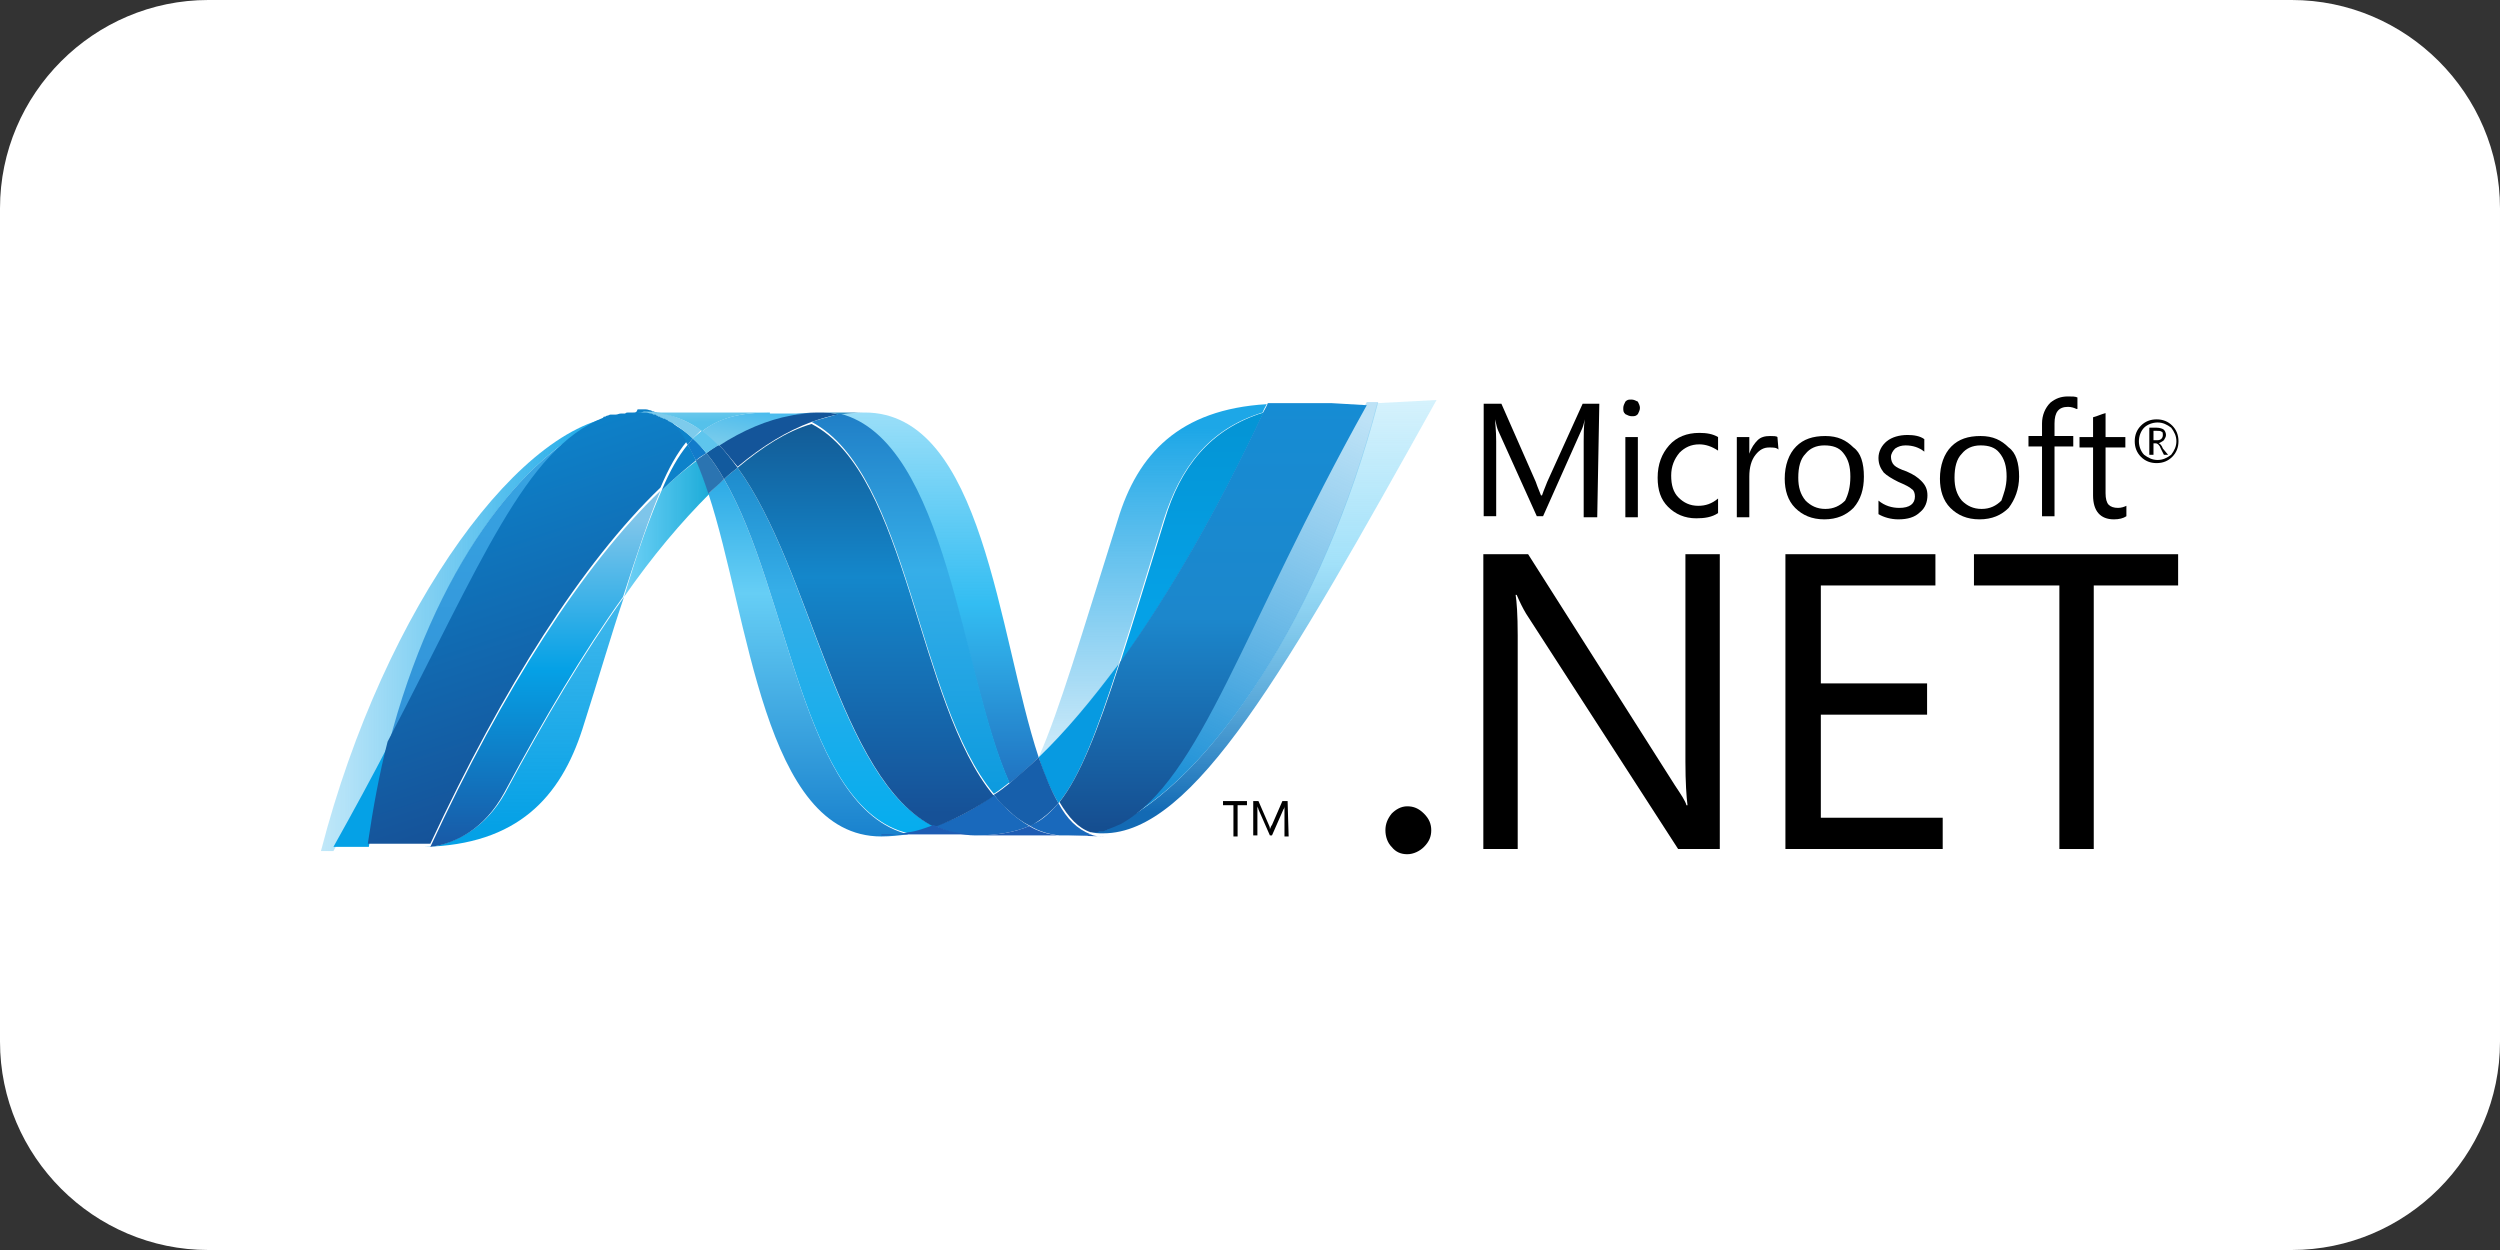 <?xml version="1.0" encoding="UTF-8"?>
<!-- Generator: Adobe Illustrator 25.4.1, SVG Export Plug-In . SVG Version: 6.00 Build 0)  -->
<svg xmlns="http://www.w3.org/2000/svg" xmlns:xlink="http://www.w3.org/1999/xlink" version="1.1" id="Layer_1" x="0px" y="0px" viewBox="0 0 240 120" style="enable-background:new 0 0 240 120;" xml:space="preserve">
<rect x="0" y="0" width="240" height="120" fill="#333333" stroke="none"/>
<style type="text/css">
	.st0{fill:#FFFFFF;}
	.st1{fill:url(#SVGID_1_);}
	.st2{fill:url(#SVGID_00000047781031868512173700000001781240759023086735_);}
	.st3{fill:#14559A;}
	.st4{fill:url(#SVGID_00000161607084260194813970000017956165409601532289_);}
	.st5{fill:#3092C4;}
	.st6{fill:#1969BC;}
	.st7{fill:url(#SVGID_00000027596055583746020390000010718303794390711436_);}
	.st8{fill:url(#SVGID_00000057858850508394714960000006750378258464436917_);}
	.st9{fill:url(#SVGID_00000031177020308736478800000005444965576390595201_);}
	.st10{fill:#2B74B1;}
	.st11{fill:#125A9E;}
	.st12{fill:url(#SVGID_00000103983520655162981950000014290539954033935257_);}
	.st13{fill:url(#SVGID_00000103944598568395160630000004402635524968886161_);}
	.st14{fill:#0D82CA;}
	.st15{fill:url(#SVGID_00000127735970720043552370000007602564019345893024_);}
	.st16{fill:#127BCA;}
	.st17{fill:url(#SVGID_00000098926781706529214390000010548225400902479544_);}
	.st18{fill:url(#SVGID_00000103961095845560572600000017494018637927845043_);}
	.st19{fill:#05A1E6;}
	.st20{fill:url(#SVGID_00000060729400614361395120000015477181998677656990_);}
	.st21{fill:url(#SVGID_00000160904331227823366160000010481630489630104227_);}
	.st22{fill:url(#SVGID_00000141429377895150798930000007802851916942300602_);}
	.st23{fill:#079AE1;}
	.st24{fill:#1E5CB3;}
	.st25{fill:#1D60B5;}
	.st26{fill:#175FAB;}
	.st27{fill:url(#SVGID_00000147935763001037490050000005585675852469743799_);}
	.st28{fill:#7DCBEC;}
	.st29{fill:#5EC5ED;}
	.st30{fill:url(#SVGID_00000176741519929560879870000011760665021760186760_);}
	.st31{fill:url(#SVGID_00000035491458812089493450000004760158227589241737_);}
	.st32{fill:url(#SVGID_00000142874493593546421070000010225135269605588629_);}
</style>
<g transform="translate(-470 -1922)">
	<path class="st0" d="M490,1922h200c11,0,20,9,20,20v80c0,11-9,20-20,20H490c-11,0-20-9-20-20v-80C470,1931,479,1922,490,1922z"></path>
</g>
<g>
	<g transform="translate(0.81, 0)">
		
			<linearGradient id="SVGID_1_" gradientUnits="userSpaceOnUse" x1="-182.01" y1="452.612" x2="-182.01" y2="451.983" gradientTransform="matrix(45.608 0 0 -81.335 8377.855 36852.473)">
			<stop offset="0" style="stop-color:#0994DC"></stop>
			<stop offset="0.35" style="stop-color:#66CEF5"></stop>
			<stop offset="0.35" style="stop-color:#66CEF5"></stop>
			<stop offset="0.846" style="stop-color:#127BCA"></stop>
			<stop offset="0.846" style="stop-color:#127BCA"></stop>
			<stop offset="1" style="stop-color:#127BCA"></stop>
		</linearGradient>
		<path class="st1" d="M67.2,47.4c3.9,11.8,5.3,32.9,16.6,32.9l0,0c0.9,0,1.7-0.1,2.6-0.2l0,0C76.2,77.6,75,56.8,68.7,46l0,0    C68.2,46.4,67.7,46.9,67.2,47.4"></path>
		
			<linearGradient id="SVGID_00000155137267573127320060000011869739740747520166_" gradientUnits="userSpaceOnUse" x1="-182.221" y1="452.704" x2="-182.221" y2="452.076" gradientTransform="matrix(47.869 0 0 -83.408 8801.567 37797.293)">
			<stop offset="0" style="stop-color:#0E76BC"></stop>
			<stop offset="0.36" style="stop-color:#36AEE8"></stop>
			<stop offset="0.36" style="stop-color:#36AEE8"></stop>
			<stop offset="0.846" style="stop-color:#00ADEF"></stop>
			<stop offset="0.846" style="stop-color:#00ADEF"></stop>
			<stop offset="1" style="stop-color:#00ADEF"></stop>
		</linearGradient>
		<path style="fill:url(#SVGID_00000155137267573127320060000011869739740747520166_);" d="M68.7,46c6.3,10.8,7.5,31.6,17.7,34l0,0    c0.8-0.1,1.6-0.4,2.4-0.7l0,0C79.6,74.8,77.1,54.6,70,44.9l0,0C69.6,45.2,69.1,45.6,68.7,46"></path>
		<path class="st3" d="M77.7,39.6c-0.9,0-1.7,0.1-2.6,0.2c-2.3,0.4-4.6,1.4-6.9,2.9c0.6,0.6,1.2,1.4,1.8,2.1c2.4-2,4.7-3.4,7.1-4.3    c0.9-0.3,1.8-0.6,2.6-0.7C79.1,39.6,78.4,39.6,77.7,39.6"></path>
		
			<linearGradient id="SVGID_00000059311814481995656070000017563201901949823131_" gradientUnits="userSpaceOnUse" x1="-182.375" y1="452.126" x2="-182.375" y2="452.619" gradientTransform="matrix(45.452 0 0 -84.5 8378.688 38283.695)">
			<stop offset="0" style="stop-color:#1C63B7"></stop>
			<stop offset="0.5" style="stop-color:#33BDF2"></stop>
			<stop offset="1" style="stop-color:#33BDF2;stop-opacity:0.42"></stop>
		</linearGradient>
		<path style="fill:url(#SVGID_00000059311814481995656070000017563201901949823131_);" d="M96.1,75.2c0.9-0.7,1.9-1.6,2.8-2.5    C95,60.9,93.6,39.6,82.2,39.6c-0.8,0-1.6,0.1-2.5,0.2C90.1,42.4,91.4,64.9,96.1,75.2"></path>
		<path class="st5" d="M79.7,39.8c-0.6-0.2-1.3-0.2-2-0.2l4.5,0C81.4,39.6,80.6,39.7,79.7,39.8"></path>
		<path class="st6" d="M95.9,77.7c-0.4-0.4-0.9-0.9-1.3-1.4c-1.9,1.4-3.8,2.4-5.7,3c0.7,0.3,1.4,0.6,2.1,0.7    c0.6,0.1,1.2,0.2,1.8,0.2c2.1,0,3.8-0.3,5.2-0.9C97.3,78.9,96.5,78.3,95.9,77.7"></path>
		
			<linearGradient id="SVGID_00000082350525047710095870000015896262715186804100_" gradientUnits="userSpaceOnUse" x1="-182.263" y1="452.786" x2="-182.263" y2="452.157" gradientTransform="matrix(45.011 0 0 -86.598 8290.332 39243.125)">
			<stop offset="0" style="stop-color:#166AB8"></stop>
			<stop offset="0.4" style="stop-color:#36AEE8"></stop>
			<stop offset="0.4" style="stop-color:#36AEE8"></stop>
			<stop offset="0.846" style="stop-color:#0798DD"></stop>
			<stop offset="0.846" style="stop-color:#0798DD"></stop>
			<stop offset="1" style="stop-color:#0798DD"></stop>
		</linearGradient>
		<path style="fill:url(#SVGID_00000082350525047710095870000015896262715186804100_);" d="M77.1,40.5c9.3,4.9,10.1,26.8,17.5,35.7    l0,0c0.5-0.3,1-0.7,1.5-1.1l0,0c-4.6-10.3-6-32.8-16.3-35.4l0,0C78.9,40,78,40.2,77.1,40.5"></path>
		
			<linearGradient id="SVGID_00000053528018165637604640000001095339259744772763_" gradientUnits="userSpaceOnUse" x1="-182.859" y1="453.053" x2="-182.859" y2="452.424" gradientTransform="matrix(58.351 0 0 -92.082 10752.257 41751.059)">
			<stop offset="0" style="stop-color:#124379"></stop>
			<stop offset="0.39" style="stop-color:#1487CB"></stop>
			<stop offset="0.39" style="stop-color:#1487CB"></stop>
			<stop offset="0.78" style="stop-color:#165197"></stop>
			<stop offset="0.78" style="stop-color:#165197"></stop>
			<stop offset="1" style="stop-color:#165197"></stop>
		</linearGradient>
		<path style="fill:url(#SVGID_00000053528018165637604640000001095339259744772763_);" d="M70,44.9c7.1,9.7,9.7,30,18.9,34.5l0,0    c1.9-0.7,3.8-1.7,5.7-3l0,0c-7.4-8.9-8.2-30.9-17.5-35.7l0,0C74.7,41.4,72.4,42.9,70,44.9"></path>
		
			<linearGradient id="SVGID_00000029748457715568242880000008101802285132915877_" gradientUnits="userSpaceOnUse" x1="-176.8" y1="444.952" x2="-176.378" y2="444.952" gradientTransform="matrix(19.418 0 0 -30.922 3492.069 13809.506)">
			<stop offset="0" style="stop-color:#33BDF2;stop-opacity:0.698"></stop>
			<stop offset="1" style="stop-color:#1DACD8"></stop>
		</linearGradient>
		<path style="fill:url(#SVGID_00000029748457715568242880000008101802285132915877_);" d="M62.7,47.1c-1.1,2.5-2.3,5.8-3.6,10.2    c2.7-3.9,5.5-7.2,8.2-9.9c-0.4-1.1-0.8-2.2-1.2-3.2C64.9,45.1,63.8,46,62.7,47.1"></path>
		<path class="st10" d="M67,43.5c-0.3,0.2-0.7,0.5-1,0.7c0.4,0.9,0.8,2,1.2,3.2c0.5-0.5,1-0.9,1.5-1.4C68.2,45.1,67.6,44.2,67,43.5"></path>
		<path class="st11" d="M68.2,42.7c-0.4,0.2-0.8,0.5-1.2,0.8c0.6,0.7,1.2,1.6,1.7,2.5c0.4-0.4,0.9-0.8,1.3-1.1    C69.4,44.1,68.8,43.3,68.2,42.7"></path>
		
			<linearGradient id="SVGID_00000005238076269178609980000010712397376166255766_" gradientUnits="userSpaceOnUse" x1="-184.166" y1="452.815" x2="-184.166" y2="453.226" gradientTransform="matrix(79.142 0 0 -98.679 14695.81 44761.156)">
			<stop offset="0" style="stop-color:#136AB4"></stop>
			<stop offset="0.6" style="stop-color:#59CAF5;stop-opacity:0.549"></stop>
			<stop offset="1" style="stop-color:#59CAF5;stop-opacity:0.235"></stop>
		</linearGradient>
		<path style="fill:url(#SVGID_00000005238076269178609980000010712397376166255766_);" d="M131.4,38.7    c-5.2,20.2-16.2,36.5-25.4,40.6h0c-0.2,0.1-0.3,0.1-0.5,0.2c0,0,0,0-0.1,0c0,0-0.1,0-0.1,0.1c0,0,0,0-0.1,0    c-0.1,0-0.2,0.1-0.2,0.1c0,0-0.1,0-0.1,0c0,0-0.1,0-0.1,0c0,0-0.1,0-0.1,0c0,0-0.1,0-0.1,0c-0.1,0-0.1,0-0.2,0.1c0,0-0.1,0-0.1,0    c0,0-0.1,0-0.1,0c0,0-0.1,0-0.1,0c0,0-0.1,0-0.1,0c-0.1,0-0.1,0-0.2,0c0.4,0.2,0.8,0.2,1.3,0.2c8.7,0,17.5-15.6,32-41.6    L131.4,38.7L131.4,38.7z"></path>
		
			<linearGradient id="SVGID_00000159448410830220795120000007830901893951709073_" gradientUnits="userSpaceOnUse" x1="-182.827" y1="453.034" x2="-182.406" y2="453.034" gradientTransform="matrix(72.023 0 0 -99.161 13197.702 44983.828)">
			<stop offset="0" style="stop-color:#05A1E6;stop-opacity:0.247"></stop>
			<stop offset="1" style="stop-color:#05A1E6"></stop>
		</linearGradient>
		<path style="fill:url(#SVGID_00000159448410830220795120000007830901893951709073_);" d="M57.2,40.4    C57.2,40.4,57.2,40.4,57.2,40.4C57.2,40.4,57.2,40.4,57.2,40.4L57.2,40.4c0.1,0,0.1-0.1,0.2-0.1c0,0,0,0,0,0c0,0,0,0,0,0    c0.1,0,0.1,0,0.2-0.1h0c0.1,0,0.2-0.1,0.3-0.1c0,0,0,0,0,0c0,0,0.1,0,0.1,0c0,0,0,0,0.1,0c0,0,0.1,0,0.1,0c0,0,0,0,0.1,0    c0.2,0,0.3-0.1,0.5-0.1c0,0,0,0,0.1,0c0,0,0.1,0,0.1,0c0,0,0,0,0.1,0c0,0,0.1,0,0.1,0h0c0.1,0,0.2,0,0.3-0.1h0.1c0,0,0.1,0,0.1,0    c0,0,0.1,0,0.1,0c0,0,0.1,0,0.1,0c0,0,0,0,0.1,0c0.1,0,0.2,0,0.3,0c-0.3,0-0.6,0-0.9,0c-9.8,0-23.3,18.2-29.4,41.8h1.2    c1.9-3.5,3.7-6.8,5.3-9.8C40.8,54.8,49.4,43.4,57.2,40.4"></path>
		<path class="st14" d="M62.7,47.1c1.1-1.1,2.2-2,3.3-2.9c-0.3-0.6-0.5-1.1-0.8-1.5C64.3,43.8,63.5,45.2,62.7,47.1"></path>
		<path class="st14" d="M63.5,40.5c0.6,0.5,1.2,1.3,1.7,2.2c0.2-0.2,0.3-0.4,0.5-0.6c-0.7-0.7-1.5-1.2-2.4-1.7    C63.4,40.5,63.4,40.5,63.5,40.5C63.5,40.5,63.5,40.5,63.5,40.5"></path>
		
			<linearGradient id="SVGID_00000004527191383881750450000002439534109538563715_" gradientUnits="userSpaceOnUse" x1="-181.401" y1="451.447" x2="-181.401" y2="452.01" gradientTransform="matrix(49.051 0 0 -73.822 8944.733 33405.844)">
			<stop offset="0" style="stop-color:#318ED5"></stop>
			<stop offset="1" style="stop-color:#38A7E4"></stop>
		</linearGradient>
		<path style="fill:url(#SVGID_00000004527191383881750450000002439534109538563715_);" d="M36.5,71.5c8.9-17.2,13.2-28.1,20.7-31.1    l0,0C49.4,43.4,40.8,54.8,36.5,71.5"></path>
		<path class="st16" d="M65.7,42.1c-0.2,0.2-0.3,0.4-0.5,0.6c0.3,0.5,0.5,1,0.8,1.5c0.3-0.3,0.7-0.5,1-0.7    C66.6,43,66.2,42.5,65.7,42.1"></path>
		
			<linearGradient id="SVGID_00000033367546404723015650000007353879403804961684_" gradientUnits="userSpaceOnUse" x1="-181.184" y1="450.522" x2="-181.184" y2="451.23" gradientTransform="matrix(45.604 0 0 -57.128 8312.086 25816.762)">
			<stop offset="0" style="stop-color:#05A1E6"></stop>
			<stop offset="1" style="stop-color:#05A1E6;stop-opacity:0.549"></stop>
		</linearGradient>
		<path style="fill:url(#SVGID_00000033367546404723015650000007353879403804961684_);" d="M40.5,81.3L40.5,81.3c-0.1,0-0.1,0-0.2,0    h0c0,0-0.1,0-0.1,0h0c-0.1,0-0.2,0-0.3,0h0C48.9,81.1,53,76.5,55.1,70c1.6-5,2.8-9.2,4-12.7c-3.8,5.3-7.6,11.7-11.4,18.8    C45.8,79.5,43,80.9,40.5,81.3"></path>
		
			<linearGradient id="SVGID_00000173848324391512423200000010279357130577657780_" gradientUnits="userSpaceOnUse" x1="-181.784" y1="452.114" x2="-181.784" y2="452.535" gradientTransform="matrix(52.519 0 0 -81.094 9598.764 36744.777)">
			<stop offset="0" style="stop-color:#1959A6"></stop>
			<stop offset="0.5" style="stop-color:#05A1E6"></stop>
			<stop offset="0.5" style="stop-color:#05A1E6"></stop>
			<stop offset="0.918" style="stop-color:#7EC5EA"></stop>
			<stop offset="1" style="stop-color:#7EC5EA"></stop>
		</linearGradient>
		<path style="fill:url(#SVGID_00000173848324391512423200000010279357130577657780_);" d="M40.5,81.3L40.5,81.3    c2.4-0.3,5.2-1.7,7.1-5.2l0,0c3.8-7.1,7.6-13.5,11.4-18.8l0,0c1.4-4.3,2.5-7.6,3.6-10.2l0,0C55.1,54.3,47.5,66.2,40.5,81.3"></path>
		<path class="st19" d="M36.5,71.5c-1.6,3.1-3.4,6.4-5.3,9.8h3.4C35.1,77.9,35.7,74.6,36.5,71.5"></path>
		
			<linearGradient id="SVGID_00000124132990602921532450000007742465496359440791_" gradientUnits="userSpaceOnUse" x1="-182.689" y1="452.841" x2="-182.779" y2="453.215" gradientTransform="matrix(72.677 0 0 -99.005 13330.17 44912.438)">
			<stop offset="0" style="stop-color:#165096"></stop>
			<stop offset="1" style="stop-color:#0D82CA"></stop>
		</linearGradient>
		<path style="fill:url(#SVGID_00000124132990602921532450000007742465496359440791_);" d="M60,39.6C60,39.6,60,39.7,60,39.6    L60,39.6c-0.1,0-0.2,0-0.2,0l0,0c0,0,0,0-0.1,0l0,0c0,0-0.1,0-0.1,0l0,0c0,0,0,0-0.1,0l0,0c-0.1,0-0.2,0-0.3,0.1l0,0h0l0,0    c0,0-0.1,0-0.1,0l0,0c0,0,0,0-0.1,0l0,0c0,0-0.1,0-0.1,0l0,0c0,0,0,0-0.1,0l0,0c-0.2,0-0.3,0.1-0.5,0.1l0,0c0,0,0,0-0.1,0l0,0    c0,0-0.1,0-0.1,0l0,0c0,0,0,0-0.1,0l0,0c0,0-0.1,0-0.1,0l0,0c0,0,0,0-0.1,0l0,0c-0.1,0-0.2,0.1-0.3,0.1l0,0l0,0l0,0    c0,0-0.1,0-0.2,0.1l0,0c0,0,0,0-0.1,0l0,0c0,0-0.1,0-0.1,0.1l0,0c0,0,0,0,0,0l0,0c-7.5,3-11.7,13.9-20.7,31.1l0,0    c-0.8,3.1-1.4,6.4-1.9,9.8l0,0h0.5c1.3,0,1.7,0,3.3,0l0,0h0.1h0.2h0.1h0h0.1h0h0H39h0.2h0.2h0.2h0h0.3l0,0c0.1,0,0.2,0,0.3,0l0,0    h0l0,0c0,0,0.1,0,0.1,0l0,0h0l0,0c0,0,0.1,0,0.2,0l0,0c7-15,14.6-27,22.1-34.2l0,0c0.8-1.9,1.6-3.3,2.5-4.4l0,0    c-0.5-0.9-1.1-1.6-1.7-2.2l0,0c0,0,0,0,0,0l0,0c0,0-0.1,0-0.1-0.1l0,0c0,0-0.1,0-0.1-0.1l0,0c0,0-0.1,0-0.1,0l0,0    c0,0-0.1,0-0.1-0.1l0,0c0,0-0.1,0-0.1,0l0,0c-0.1,0-0.1-0.1-0.2-0.1l0,0c0,0-0.1,0-0.1,0l0,0c0,0-0.1,0-0.1-0.1l0,0    c0,0-0.1,0-0.1,0l0,0c-0.1,0-0.1,0-0.2-0.1l0,0h0l0,0c-0.1,0-0.2,0-0.2-0.1l0,0c0,0,0,0-0.1,0l0,0c-0.1,0-0.1,0-0.2-0.1l0,0    c0,0,0,0,0,0l0,0c-0.2,0-0.3-0.1-0.5-0.1l0,0c0,0,0,0-0.1,0l0,0c-0.1,0-0.1,0-0.2,0l0,0c0,0,0,0,0,0l0,0c-0.1,0-0.2,0-0.3,0l0,0h0    l0,0c-0.1,0-0.1,0-0.2,0l0,0C60.3,39.6,60.2,39.6,60,39.6"></path>
		
			<linearGradient id="SVGID_00000089545628488719569400000018062464412808636604_" gradientUnits="userSpaceOnUse" x1="-182.255" y1="450.168" x2="-182.255" y2="450.506" gradientTransform="matrix(32.766 0 0 -57.226 6085.331 25819.479)">
			<stop offset="0" style="stop-color:#05A1E6"></stop>
			<stop offset="0.874" style="stop-color:#0495D6"></stop>
			<stop offset="1" style="stop-color:#0495D6"></stop>
		</linearGradient>
		<path style="fill:url(#SVGID_00000089545628488719569400000018062464412808636604_);" d="M111,49.9c-1.7,5.5-3.1,10.1-4.3,13.8    l0,0c4.7-6.5,9.4-14.7,13.8-24.1l0,0C115.3,41.2,112.5,44.9,111,49.9"></path>
		
			<linearGradient id="SVGID_00000088129828253585754540000018151970985884400803_" gradientUnits="userSpaceOnUse" x1="-183.704" y1="453.138" x2="-183.834" y2="452.675" gradientTransform="matrix(60.269 0 0 -96.323 11194.283 43684.66)">
			<stop offset="0" style="stop-color:#38A7E4;stop-opacity:0.329"></stop>
			<stop offset="0.962" style="stop-color:#0E88D3"></stop>
			<stop offset="0.962" style="stop-color:#0E88D3"></stop>
			<stop offset="1" style="stop-color:#0E88D3"></stop>
		</linearGradient>
		<path style="fill:url(#SVGID_00000088129828253585754540000018151970985884400803_);" d="M106.8,78.9c-0.2,0.1-0.5,0.2-0.7,0.3    c9.2-4.1,20.1-20.3,25.4-40.6h-1.1C118.3,60.2,114.5,74.6,106.8,78.9"></path>
		<path class="st23" d="M100.8,77.1c2-2.4,3.6-6.6,5.8-13.4c-2.6,3.5-5.1,6.5-7.7,9c0,0,0,0,0,0C99.4,74.4,100.1,75.9,100.8,77.1"></path>
		<path class="st6" d="M100.8,77.1c-0.7,0.8-1.4,1.5-2.2,1.9c-0.2,0.1-0.4,0.2-0.5,0.3c0.8,0.5,1.8,0.8,2.8,0.9l0,0    c0.2,0,0.3,0,0.5,0h0c0.1,0,0.1,0,0.2,0h0h0.2h0.2h0.1h0.2c0,0,0.1,0,0.1,0c0.1,0,0.1,0,0.2,0h0h0.1c0.1,0,0.1,0,0.2,0h0    c0,0,0,0,0.1,0c0.1,0,0.1,0,0.2,0h0.1c0.1,0,0.1,0,0.2,0h0h0c0.1,0,0.3-0.1,0.4-0.1C102.6,79.6,101.6,78.6,100.8,77.1"></path>
		<path class="st24" d="M83.8,80.2c0.9,0,1.7-0.1,2.6-0.3c0.8-0.1,1.6-0.4,2.4-0.7c0.7,0.3,1.4,0.6,2.1,0.7c0.6,0.1,1.2,0.2,1.8,0.2    H83.8L83.8,80.2z"></path>
		<path class="st24" d="M92.8,80.2c2.1,0,3.8-0.3,5.2-0.9c0.8,0.5,1.8,0.8,2.8,0.9l0,0c0.2,0,0.3,0,0.5,0h0c0.1,0,0.1,0,0.2,0h0h0.2    L92.8,80.2L92.8,80.2z"></path>
		<path class="st25" d="M101.8,80.2h0.2h0.1h0.2c0,0,0.1,0,0.1,0c0.1,0,0.1,0,0.2,0h0h0.1c0.1,0,0.1,0,0.2,0h0c0,0,0,0,0.1,0    c0.1,0,0.1,0,0.2,0c0,0,0,0,0.1,0c0.1,0,0.1,0,0.2,0h0h0c0.1,0,0.3-0.1,0.4-0.1l0,0c0.4,0.2,0.8,0.2,1.3,0.2L101.8,80.2    L101.8,80.2z"></path>
		<path class="st26" d="M98.9,72.7L98.9,72.7c-0.9,0.9-1.9,1.7-2.8,2.5c-0.5,0.4-1,0.8-1.5,1.1c0.4,0.5,0.8,1,1.3,1.4    c0.7,0.7,1.4,1.2,2.2,1.6c0.2-0.1,0.4-0.2,0.5-0.3c0.8-0.5,1.5-1.1,2.2-1.9C100.1,75.9,99.5,74.4,98.9,72.7"></path>
		
			<linearGradient id="SVGID_00000149354892047260757270000012550704773283590794_" gradientUnits="userSpaceOnUse" x1="-183.926" y1="453.193" x2="-183.926" y2="452.762" gradientTransform="matrix(70.282 0 0 -98.111 13042.147 44501.492)">
			<stop offset="0" style="stop-color:#168CD4"></stop>
			<stop offset="0.5" style="stop-color:#1C87CC"></stop>
			<stop offset="1" style="stop-color:#154B8D"></stop>
		</linearGradient>
		<path style="fill:url(#SVGID_00000149354892047260757270000012550704773283590794_);" d="M127,38.7h-4.5h-0.4l0,0h-0.4l0,0h0    c-0.3,0-0.6,0-0.8,0l0,0c-0.1,0.3-0.3,0.6-0.4,0.8l0,0c-4.4,9.4-9.1,17.6-13.8,24.1l0,0c-2.2,6.8-3.9,11-5.8,13.4l0,0    c0.9,1.5,1.8,2.5,3,2.9l0,0c0,0,0.1,0,0.1,0l0,0h0l0,0c0,0,0,0,0.1,0l0,0c0,0,0.1,0,0.1,0l0,0c0,0,0.1,0,0.1,0l0,0    c0,0,0.1,0,0.1,0l0,0c0,0,0.1,0,0.1,0l0,0c0.1,0,0.1,0,0.2-0.1l0,0c0,0,0.1,0,0.1,0l0,0c0,0,0.1,0,0.1,0l0,0c0,0,0.1,0,0.1,0l0,0    c0,0,0.1,0,0.1,0l0,0c0.1,0,0.2-0.1,0.2-0.1l0,0c0,0,0,0,0.1,0l0,0c0,0,0.1,0,0.1-0.1l0,0c0,0,0,0,0.1,0l0,0    c0.2-0.1,0.3-0.1,0.5-0.2l0,0h0l0,0c0.2-0.1,0.5-0.2,0.7-0.3l0,0c7.7-4.3,11.6-18.7,23.6-40.2l0,0L127,38.7L127,38.7z"></path>
		<path class="st28" d="M60.4,39.6C60.4,39.6,60.4,39.6,60.4,39.6c0.1,0,0.1,0,0.2,0h0c0.1,0,0.2,0,0.3,0c0,0,0,0,0,0    c0.1,0,0.1,0,0.2,0c0,0,0,0,0.1,0c0.2,0,0.3,0.1,0.5,0.1c0,0,0,0,0,0c0.1,0,0.1,0,0.2,0.1c0,0,0,0,0.1,0c0.1,0,0.2,0,0.2,0.1    c0,0,0,0,0,0c0.1,0,0.1,0,0.2,0.1c0,0,0.1,0,0.1,0c0,0,0.1,0,0.1,0.1c0,0,0.1,0,0.1,0c0.1,0,0.1,0.1,0.2,0.1c0,0,0.1,0,0.1,0    c0,0,0.1,0,0.1,0.1c0,0,0.1,0,0.1,0c0,0,0.1,0,0.1,0.1c0.9,0.4,1.6,1,2.4,1.7c0.3-0.3,0.5-0.5,0.8-0.8c-1.6-1.1-3.4-1.8-5.5-1.8    C60.8,39.6,60.6,39.6,60.4,39.6"></path>
		<path class="st29" d="M65.7,42.1c0.4,0.4,0.9,0.9,1.3,1.4c0.4-0.3,0.8-0.5,1.2-0.8c-0.5-0.5-1-1-1.6-1.4    C66.3,41.6,66,41.8,65.7,42.1"></path>
		
			<linearGradient id="SVGID_00000134947192311320333360000005652639782505530539_" gradientUnits="userSpaceOnUse" x1="-180.366" y1="543.201" x2="-180.066" y2="544.151" gradientTransform="matrix(32.459 0 0 4.249 5916.292 -2270.459)">
			<stop offset="0" style="stop-color:#97D6EE"></stop>
			<stop offset="0.703" style="stop-color:#55C1EA"></stop>
			<stop offset="1" style="stop-color:#55C1EA"></stop>
		</linearGradient>
		<path style="fill:url(#SVGID_00000134947192311320333360000005652639782505530539_);" d="M60.4,39.6c0.2,0,0.5,0,0.7,0    c2.1,0,3.9,0.6,5.5,1.8c1.7-1.3,3.7-1.8,6.5-1.8H59.4C59.7,39.6,60.1,39.6,60.4,39.6"></path>
		
			<linearGradient id="SVGID_00000098185484154696971960000011713384246045159830_" gradientUnits="userSpaceOnUse" x1="-179.562" y1="506.156" x2="-179.272" y2="505.691" gradientTransform="matrix(26.472 0 0 7.484 4820.744 -3745.574)">
			<stop offset="0" style="stop-color:#7ACCEC"></stop>
			<stop offset="1" style="stop-color:#3FB7ED"></stop>
		</linearGradient>
		<path style="fill:url(#SVGID_00000098185484154696971960000011713384246045159830_);" d="M73.1,39.6c-2.8,0-4.9,0.5-6.5,1.8    c0.6,0.4,1.1,0.9,1.6,1.4c2.3-1.5,4.7-2.5,6.9-2.9c0.9-0.2,1.7-0.2,2.6-0.2H73.1L73.1,39.6z"></path>
		
			<linearGradient id="SVGID_00000130606530116630648670000012042320207928039593_" gradientUnits="userSpaceOnUse" x1="-183.29" y1="452.34" x2="-183.29" y2="451.828" gradientTransform="matrix(52.045 0 0 -80.635 9649.151 36515.578)">
			<stop offset="0" style="stop-color:#1DA7E7"></stop>
			<stop offset="1" style="stop-color:#37ABE7;stop-opacity:0"></stop>
		</linearGradient>
		<path style="fill:url(#SVGID_00000130606530116630648670000012042320207928039593_);" d="M106.6,63.7c1.2-3.7,2.6-8.3,4.3-13.8    c1.6-5,4.3-8.7,9.5-10.3c0.1-0.3,0.3-0.6,0.4-0.8c-8.4,0.5-12.4,4.8-14.3,11.1c-3.5,11.1-5.6,18.3-7.6,22.8    C101.5,70.2,104.1,67.2,106.6,63.7"></path>
		<path d="M119,77.3h-1v3h-0.4v-3h-1v-0.4h2.3V77.3L119,77.3z"></path>
		<path d="M122.9,80.3h-0.4V78c0-0.2,0-0.4,0-0.6l0,0c0,0.2-0.1,0.3-0.1,0.3l-1.1,2.5h-0.2l-1.1-2.5c0-0.1-0.1-0.2-0.1-0.3h0    c0,0.1,0,0.3,0,0.6v2.2h-0.4v-3.3h0.5l1,2.3c0.1,0.2,0.1,0.3,0.1,0.4h0c0.1-0.2,0.1-0.3,0.2-0.4l1-2.3h0.5L122.9,80.3L122.9,80.3z    "></path>
	</g>
	<g>
		<g transform="translate(26.734, 116.658)">
			<path d="M180.9-74.9c0-0.1,0-0.3-0.1-0.3c-0.1-0.1-0.3-0.1-0.5-0.1h-0.3v0.9h0.4C180.7-74.4,180.9-74.6,180.9-74.9L180.9-74.9z      M181.4-73h-0.4l-0.3-0.6c-0.1-0.3-0.3-0.5-0.5-0.5h-0.2v1.1h-0.4v-2.6h0.7c0.3,0,0.6,0.1,0.7,0.2c0.1,0.1,0.2,0.3,0.2,0.5     c0,0.2-0.1,0.3-0.2,0.5c-0.1,0.1-0.3,0.2-0.5,0.3v0c0.1,0,0.3,0.2,0.4,0.5L181.4-73L181.4-73z M182.2-74.3c0-0.5-0.2-0.9-0.5-1.3     c-0.4-0.3-0.8-0.5-1.3-0.5c-0.5,0-1,0.2-1.3,0.5c-0.3,0.3-0.5,0.8-0.5,1.3c0,0.5,0.2,1,0.5,1.3c0.4,0.3,0.8,0.5,1.3,0.5     c0.5,0,0.9-0.2,1.3-0.5C182-73.4,182.2-73.8,182.2-74.3L182.2-74.3z M182.4-74.3c0,0.6-0.2,1.1-0.6,1.5c-0.4,0.4-0.9,0.6-1.5,0.6     c-0.6,0-1.1-0.2-1.5-0.6c-0.4-0.4-0.6-0.9-0.6-1.5c0-0.6,0.2-1.1,0.6-1.5c0.4-0.4,0.9-0.6,1.5-0.6c0.6,0,1.1,0.2,1.5,0.6     C182.2-75.4,182.4-74.9,182.4-74.3L182.4-74.3z"></path>
			<path d="M126.6-67h-1.3v-7.3c0-0.6,0-1.3,0.1-2.1h0c-0.1,0.5-0.2,0.8-0.3,1l-3.7,8.3h-0.6l-3.7-8.2c-0.1-0.2-0.2-0.6-0.3-1.1h0     c0,0.4,0.1,1.1,0.1,2.1v7.2h-1.2v-10.8h1.7l3.3,7.5c0.2,0.6,0.4,1,0.5,1.3h0.1c0.2-0.6,0.4-1,0.5-1.3l3.4-7.5h1.6L126.6-67     L126.6-67z"></path>
			<path d="M130.5-67h-1.2v-7.7h1.2V-67L130.5-67z M130.7-77.5c0,0.2-0.1,0.4-0.2,0.6c-0.2,0.2-0.3,0.2-0.6,0.2     c-0.2,0-0.4-0.1-0.6-0.2c-0.2-0.2-0.2-0.3-0.2-0.6c0-0.2,0.1-0.4,0.2-0.6c0.2-0.2,0.3-0.2,0.6-0.2c0.2,0,0.4,0.1,0.6,0.2     C130.6-77.9,130.7-77.7,130.7-77.5L130.7-77.5z"></path>
			<path d="M138.2-67.4c-0.6,0.4-1.3,0.5-2.1,0.5c-1.1,0-2-0.4-2.7-1.1c-0.7-0.7-1-1.6-1-2.8c0-1.3,0.4-2.3,1.1-3.1     c0.7-0.8,1.7-1.2,2.9-1.2c0.7,0,1.3,0.1,1.8,0.4v1.3c-0.6-0.4-1.2-0.6-1.8-0.6c-0.8,0-1.4,0.3-1.9,0.8c-0.5,0.6-0.8,1.3-0.8,2.2     c0,0.9,0.2,1.6,0.7,2.1c0.5,0.5,1.1,0.8,1.9,0.8c0.7,0,1.3-0.2,1.9-0.7V-67.4L138.2-67.4z"></path>
			<path d="M144-73.5c-0.2-0.2-0.5-0.2-0.9-0.2c-0.5,0-0.9,0.2-1.3,0.7c-0.4,0.5-0.6,1.2-0.6,2.1v3.9H140v-7.7h1.2v1.6h0     c0.2-0.6,0.5-1,0.8-1.3c0.3-0.3,0.7-0.4,1.2-0.4c0.3,0,0.6,0,0.7,0.1L144-73.5L144-73.5z"></path>
			<path d="M150.9-70.9c0-1-0.2-1.7-0.7-2.3c-0.4-0.5-1-0.7-1.8-0.7c-0.8,0-1.4,0.3-1.8,0.8c-0.5,0.5-0.7,1.3-0.7,2.3     c0,0.9,0.2,1.6,0.7,2.2c0.5,0.5,1.1,0.8,1.9,0.8c0.8,0,1.4-0.3,1.9-0.8C150.7-69.2,150.9-69.9,150.9-70.9 M152.2-70.9     c0,1.2-0.3,2.2-1,3c-0.7,0.7-1.6,1.1-2.8,1.1c-1.2,0-2.1-0.4-2.8-1.1c-0.7-0.7-1-1.7-1-2.8c0-1.3,0.4-2.4,1.1-3.1     c0.7-0.7,1.6-1,2.8-1c1.2,0,2,0.4,2.7,1.1C151.9-73.2,152.2-72.2,152.2-70.9"></path>
			<path d="M158.3-69.1c0,0.6-0.2,1.2-0.7,1.6c-0.5,0.5-1.2,0.7-2.1,0.7c-0.7,0-1.4-0.2-1.9-0.5v-1.3c0.6,0.5,1.3,0.7,2,0.7     c1,0,1.5-0.4,1.5-1.1c0-0.3-0.1-0.6-0.3-0.7c-0.2-0.2-0.6-0.4-1.3-0.7c-0.6-0.3-1.1-0.6-1.4-0.9c-0.3-0.4-0.5-0.8-0.5-1.4     c0-0.6,0.3-1.2,0.8-1.6c0.5-0.4,1.2-0.6,2-0.6c0.6,0,1.2,0.1,1.6,0.4v1.2c-0.5-0.4-1.1-0.6-1.8-0.6c-0.4,0-0.7,0.1-1,0.3     c-0.2,0.2-0.4,0.5-0.4,0.8c0,0.3,0.1,0.6,0.3,0.8c0.2,0.2,0.6,0.4,1.2,0.6c0.7,0.3,1.1,0.6,1.4,0.9     C158.1-70.1,158.3-69.7,158.3-69.1"></path>
			<path d="M165.9-70.9c0-1-0.2-1.7-0.7-2.3c-0.4-0.5-1-0.7-1.8-0.7c-0.8,0-1.4,0.3-1.8,0.8c-0.5,0.5-0.7,1.3-0.7,2.3     c0,0.9,0.2,1.6,0.7,2.2c0.5,0.5,1.1,0.8,1.9,0.8c0.8,0,1.4-0.3,1.9-0.8C165.6-69.2,165.9-69.9,165.9-70.9 M167.1-70.9     c0,1.2-0.4,2.2-1,3c-0.7,0.7-1.6,1.1-2.8,1.1c-1.2,0-2.1-0.4-2.8-1.1c-0.7-0.7-1-1.7-1-2.8c0-1.3,0.4-2.4,1.1-3.1     c0.7-0.7,1.6-1,2.8-1c1.2,0,2,0.4,2.7,1.1C166.8-73.2,167.1-72.2,167.1-70.9"></path>
			<path d="M172.6-77.4c-0.2-0.1-0.5-0.2-0.8-0.2c-0.9,0-1.3,0.5-1.3,1.6v1.2h1.8v1h-1.8v6.7h-1.2v-6.7h-1.3v-1h1.3V-76     c0-0.8,0.3-1.5,0.8-2c0.5-0.4,1-0.6,1.7-0.6c0.4,0,0.7,0,0.9,0.1V-77.4L172.6-77.4z"></path>
			<path d="M177.4-67.1c-0.3,0.2-0.7,0.3-1.2,0.3c-1.3,0-2-0.8-2-2.3v-4.6h-1.3v-1h1.3v-1.9c0.4-0.1,0.8-0.3,1.2-0.4v2.3h1.9v1h-1.9     v4.4c0,0.5,0.1,0.9,0.3,1.1c0.2,0.2,0.5,0.3,0.9,0.3c0.3,0,0.6-0.1,0.8-0.2V-67.1L177.4-67.1z"></path>
		</g>
		<g transform="translate(0, 160.405)">
			<path d="M137.4-80.7c0,0.6-0.2,1.1-0.7,1.6c-0.4,0.4-1,0.7-1.6,0.7c-0.6,0-1.1-0.2-1.5-0.7c-0.4-0.4-0.6-1-0.6-1.6     c0-0.6,0.2-1.1,0.6-1.6c0.4-0.4,0.9-0.7,1.5-0.7c0.6,0,1.1,0.2,1.6,0.7C137.2-81.8,137.4-81.3,137.4-80.7"></path>
			<path d="M165.1-78.9h-4l-14.6-22.6c-0.3-0.5-0.6-1.1-0.9-1.8h-0.1c0.1,0.6,0.2,1.9,0.2,3.9v20.5h-3.3v-28.3h4.3L160.8-85     c0.6,0.9,1,1.5,1.1,1.9h0.1c-0.1-0.8-0.2-2.2-0.2-4.2v-19.9h3.3L165.1-78.9L165.1-78.9z"></path>
			<path d="M186.4-78.9h-15v-28.3h14.4v3h-11v9.4h10.2v3h-10.2v9.9h11.7V-78.9L186.4-78.9z"></path>
			<path d="M209.1-104.2H201v25.3h-3.3v-25.3h-8.2v-3h19.6V-104.2L209.1-104.2z"></path>
		</g>
	</g>
</g>
</svg>
